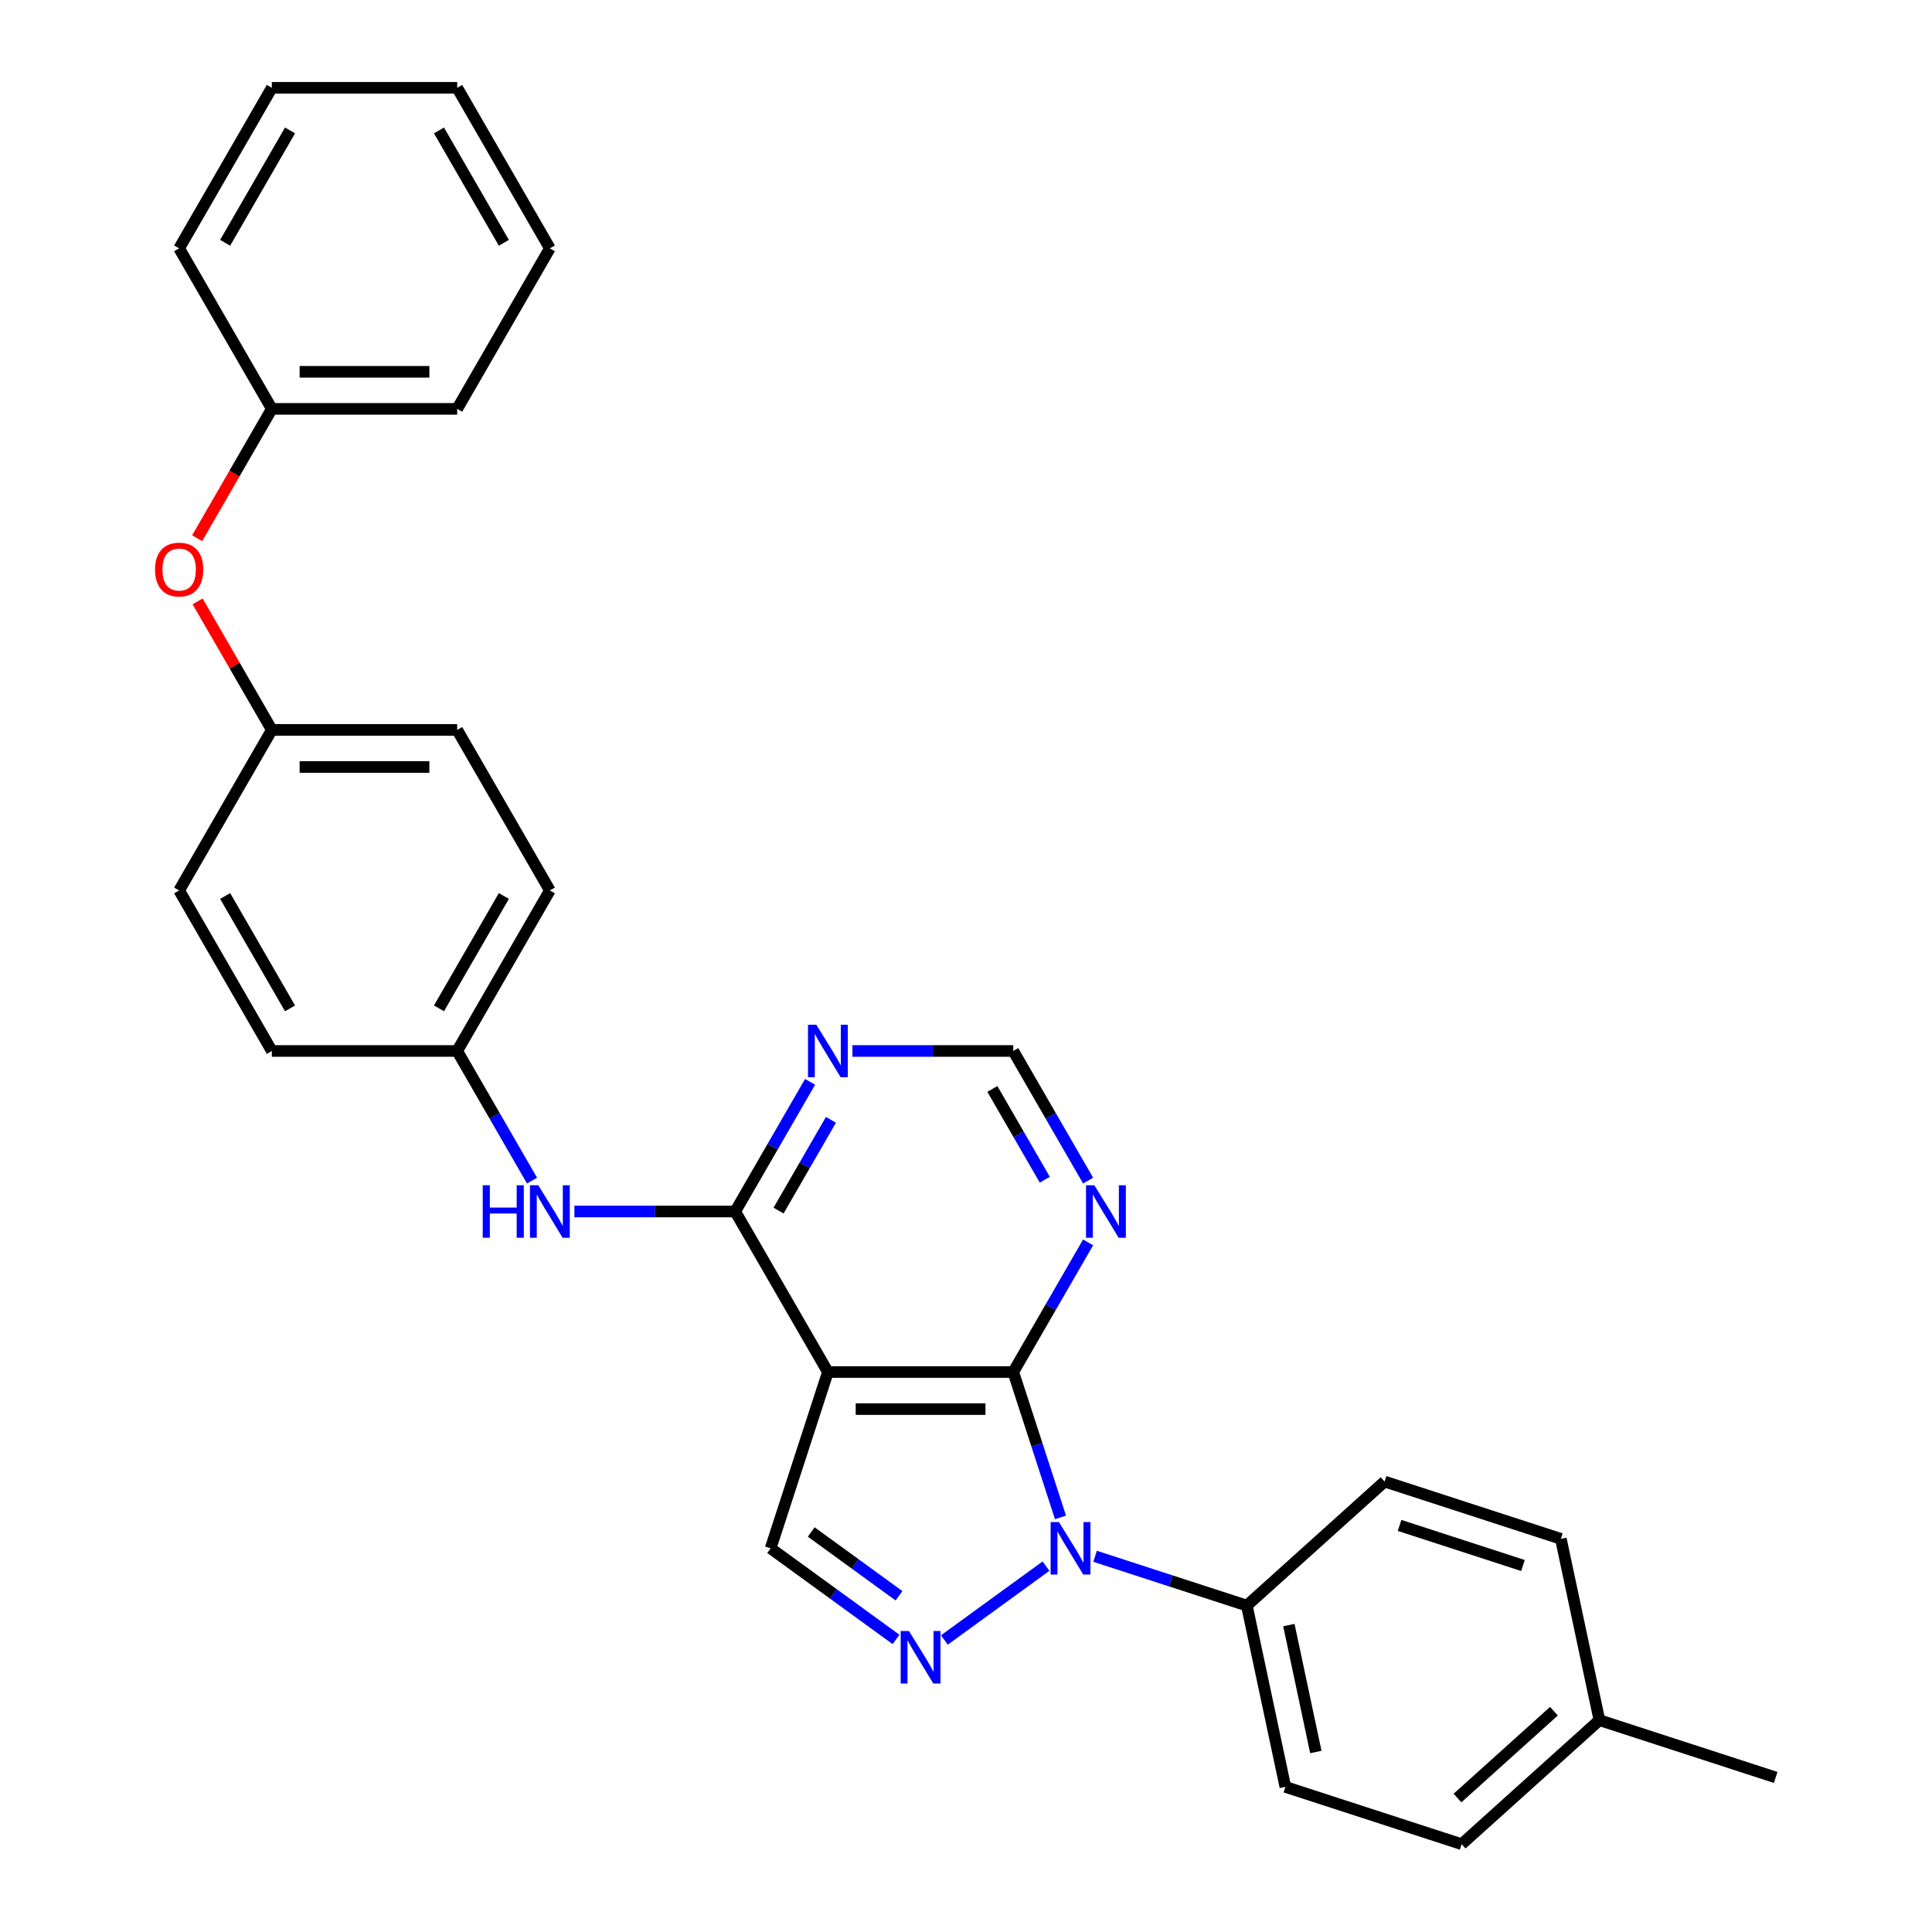 <?xml version='1.0' encoding='iso-8859-1'?>
<svg version='1.1' baseProfile='full'
              xmlns='http://www.w3.org/2000/svg'
                      xmlns:rdkit='http://www.rdkit.org/xml'
                      xmlns:xlink='http://www.w3.org/1999/xlink'
                  xml:space='preserve'
width='1000px' height='1000px' viewBox='0 0 1000 1000'>
<!-- END OF HEADER -->
<rect style='opacity:1.0;fill:#FFFFFF;stroke:none' width='1000' height='1000' x='0' y='0'> </rect>
<path class='bond-0' d='M 548.916,785.421 L 536.689,747.79' style='fill:none;fill-rule:evenodd;stroke:#0000FF;stroke-width:6px;stroke-linecap:butt;stroke-linejoin:miter;stroke-opacity:1' />
<path class='bond-0' d='M 536.689,747.79 L 524.462,710.159' style='fill:none;fill-rule:evenodd;stroke:#000000;stroke-width:6px;stroke-linecap:butt;stroke-linejoin:miter;stroke-opacity:1' />
<path class='bond-2' d='M 541.407,810.634 L 488.801,848.854' style='fill:none;fill-rule:evenodd;stroke:#0000FF;stroke-width:6px;stroke-linecap:butt;stroke-linejoin:miter;stroke-opacity:1' />
<path class='bond-8' d='M 566.813,805.532 L 606.084,818.292' style='fill:none;fill-rule:evenodd;stroke:#0000FF;stroke-width:6px;stroke-linecap:butt;stroke-linejoin:miter;stroke-opacity:1' />
<path class='bond-8' d='M 606.084,818.292 L 645.356,831.053' style='fill:none;fill-rule:evenodd;stroke:#000000;stroke-width:6px;stroke-linecap:butt;stroke-linejoin:miter;stroke-opacity:1' />
<path class='bond-1' d='M 524.462,710.159 L 428.52,710.159' style='fill:none;fill-rule:evenodd;stroke:#000000;stroke-width:6px;stroke-linecap:butt;stroke-linejoin:miter;stroke-opacity:1' />
<path class='bond-1' d='M 510.071,729.347 L 442.912,729.347' style='fill:none;fill-rule:evenodd;stroke:#000000;stroke-width:6px;stroke-linecap:butt;stroke-linejoin:miter;stroke-opacity:1' />
<path class='bond-5' d='M 524.462,710.159 L 543.833,676.607' style='fill:none;fill-rule:evenodd;stroke:#000000;stroke-width:6px;stroke-linecap:butt;stroke-linejoin:miter;stroke-opacity:1' />
<path class='bond-5' d='M 543.833,676.607 L 563.205,643.055' style='fill:none;fill-rule:evenodd;stroke:#0000FF;stroke-width:6px;stroke-linecap:butt;stroke-linejoin:miter;stroke-opacity:1' />
<path class='bond-3' d='M 428.52,710.159 L 380.549,627.071' style='fill:none;fill-rule:evenodd;stroke:#000000;stroke-width:6px;stroke-linecap:butt;stroke-linejoin:miter;stroke-opacity:1' />
<path class='bond-29' d='M 428.52,710.159 L 398.873,801.405' style='fill:none;fill-rule:evenodd;stroke:#000000;stroke-width:6px;stroke-linecap:butt;stroke-linejoin:miter;stroke-opacity:1' />
<path class='bond-4' d='M 463.789,848.569 L 431.331,824.987' style='fill:none;fill-rule:evenodd;stroke:#0000FF;stroke-width:6px;stroke-linecap:butt;stroke-linejoin:miter;stroke-opacity:1' />
<path class='bond-4' d='M 431.331,824.987 L 398.873,801.405' style='fill:none;fill-rule:evenodd;stroke:#000000;stroke-width:6px;stroke-linecap:butt;stroke-linejoin:miter;stroke-opacity:1' />
<path class='bond-4' d='M 465.33,825.971 L 442.609,809.463' style='fill:none;fill-rule:evenodd;stroke:#0000FF;stroke-width:6px;stroke-linecap:butt;stroke-linejoin:miter;stroke-opacity:1' />
<path class='bond-4' d='M 442.609,809.463 L 419.889,792.956' style='fill:none;fill-rule:evenodd;stroke:#000000;stroke-width:6px;stroke-linecap:butt;stroke-linejoin:miter;stroke-opacity:1' />
<path class='bond-7' d='M 380.549,627.071 L 338.93,627.071' style='fill:none;fill-rule:evenodd;stroke:#000000;stroke-width:6px;stroke-linecap:butt;stroke-linejoin:miter;stroke-opacity:1' />
<path class='bond-7' d='M 338.93,627.071 L 297.31,627.071' style='fill:none;fill-rule:evenodd;stroke:#0000FF;stroke-width:6px;stroke-linecap:butt;stroke-linejoin:miter;stroke-opacity:1' />
<path class='bond-31' d='M 380.549,627.071 L 399.921,593.519' style='fill:none;fill-rule:evenodd;stroke:#000000;stroke-width:6px;stroke-linecap:butt;stroke-linejoin:miter;stroke-opacity:1' />
<path class='bond-31' d='M 399.921,593.519 L 419.292,559.967' style='fill:none;fill-rule:evenodd;stroke:#0000FF;stroke-width:6px;stroke-linecap:butt;stroke-linejoin:miter;stroke-opacity:1' />
<path class='bond-31' d='M 402.978,626.599 L 416.538,603.113' style='fill:none;fill-rule:evenodd;stroke:#000000;stroke-width:6px;stroke-linecap:butt;stroke-linejoin:miter;stroke-opacity:1' />
<path class='bond-31' d='M 416.538,603.113 L 430.098,579.626' style='fill:none;fill-rule:evenodd;stroke:#0000FF;stroke-width:6px;stroke-linecap:butt;stroke-linejoin:miter;stroke-opacity:1' />
<path class='bond-9' d='M 563.205,611.087 L 543.833,577.535' style='fill:none;fill-rule:evenodd;stroke:#0000FF;stroke-width:6px;stroke-linecap:butt;stroke-linejoin:miter;stroke-opacity:1' />
<path class='bond-9' d='M 543.833,577.535 L 524.462,543.983' style='fill:none;fill-rule:evenodd;stroke:#000000;stroke-width:6px;stroke-linecap:butt;stroke-linejoin:miter;stroke-opacity:1' />
<path class='bond-9' d='M 540.776,610.615 L 527.216,587.129' style='fill:none;fill-rule:evenodd;stroke:#0000FF;stroke-width:6px;stroke-linecap:butt;stroke-linejoin:miter;stroke-opacity:1' />
<path class='bond-9' d='M 527.216,587.129 L 513.656,563.643' style='fill:none;fill-rule:evenodd;stroke:#000000;stroke-width:6px;stroke-linecap:butt;stroke-linejoin:miter;stroke-opacity:1' />
<path class='bond-6' d='M 441.223,543.983 L 482.843,543.983' style='fill:none;fill-rule:evenodd;stroke:#0000FF;stroke-width:6px;stroke-linecap:butt;stroke-linejoin:miter;stroke-opacity:1' />
<path class='bond-6' d='M 482.843,543.983 L 524.462,543.983' style='fill:none;fill-rule:evenodd;stroke:#000000;stroke-width:6px;stroke-linecap:butt;stroke-linejoin:miter;stroke-opacity:1' />
<path class='bond-13' d='M 275.379,611.087 L 256.008,577.535' style='fill:none;fill-rule:evenodd;stroke:#0000FF;stroke-width:6px;stroke-linecap:butt;stroke-linejoin:miter;stroke-opacity:1' />
<path class='bond-13' d='M 256.008,577.535 L 236.637,543.983' style='fill:none;fill-rule:evenodd;stroke:#000000;stroke-width:6px;stroke-linecap:butt;stroke-linejoin:miter;stroke-opacity:1' />
<path class='bond-11' d='M 645.356,831.053 L 665.303,924.898' style='fill:none;fill-rule:evenodd;stroke:#000000;stroke-width:6px;stroke-linecap:butt;stroke-linejoin:miter;stroke-opacity:1' />
<path class='bond-11' d='M 667.117,841.14 L 681.08,906.832' style='fill:none;fill-rule:evenodd;stroke:#000000;stroke-width:6px;stroke-linecap:butt;stroke-linejoin:miter;stroke-opacity:1' />
<path class='bond-12' d='M 645.356,831.053 L 716.655,766.855' style='fill:none;fill-rule:evenodd;stroke:#000000;stroke-width:6px;stroke-linecap:butt;stroke-linejoin:miter;stroke-opacity:1' />
<path class='bond-10' d='M 102.285,311.278 L 121.49,344.542' style='fill:none;fill-rule:evenodd;stroke:#FF0000;stroke-width:6px;stroke-linecap:butt;stroke-linejoin:miter;stroke-opacity:1' />
<path class='bond-10' d='M 121.49,344.542 L 140.695,377.807' style='fill:none;fill-rule:evenodd;stroke:#000000;stroke-width:6px;stroke-linecap:butt;stroke-linejoin:miter;stroke-opacity:1' />
<path class='bond-17' d='M 102.041,278.581 L 121.368,245.106' style='fill:none;fill-rule:evenodd;stroke:#FF0000;stroke-width:6px;stroke-linecap:butt;stroke-linejoin:miter;stroke-opacity:1' />
<path class='bond-17' d='M 121.368,245.106 L 140.695,211.631' style='fill:none;fill-rule:evenodd;stroke:#000000;stroke-width:6px;stroke-linecap:butt;stroke-linejoin:miter;stroke-opacity:1' />
<path class='bond-15' d='M 665.303,924.898 L 756.549,954.545' style='fill:none;fill-rule:evenodd;stroke:#000000;stroke-width:6px;stroke-linecap:butt;stroke-linejoin:miter;stroke-opacity:1' />
<path class='bond-16' d='M 716.655,766.855 L 807.901,796.503' style='fill:none;fill-rule:evenodd;stroke:#000000;stroke-width:6px;stroke-linecap:butt;stroke-linejoin:miter;stroke-opacity:1' />
<path class='bond-16' d='M 724.412,789.551 L 788.284,810.305' style='fill:none;fill-rule:evenodd;stroke:#000000;stroke-width:6px;stroke-linecap:butt;stroke-linejoin:miter;stroke-opacity:1' />
<path class='bond-19' d='M 236.637,543.983 L 284.608,460.895' style='fill:none;fill-rule:evenodd;stroke:#000000;stroke-width:6px;stroke-linecap:butt;stroke-linejoin:miter;stroke-opacity:1' />
<path class='bond-19' d='M 227.215,521.925 L 260.794,463.764' style='fill:none;fill-rule:evenodd;stroke:#000000;stroke-width:6px;stroke-linecap:butt;stroke-linejoin:miter;stroke-opacity:1' />
<path class='bond-20' d='M 236.637,543.983 L 140.695,543.983' style='fill:none;fill-rule:evenodd;stroke:#000000;stroke-width:6px;stroke-linecap:butt;stroke-linejoin:miter;stroke-opacity:1' />
<path class='bond-14' d='M 140.695,377.807 L 92.724,460.895' style='fill:none;fill-rule:evenodd;stroke:#000000;stroke-width:6px;stroke-linecap:butt;stroke-linejoin:miter;stroke-opacity:1' />
<path class='bond-32' d='M 140.695,377.807 L 236.637,377.807' style='fill:none;fill-rule:evenodd;stroke:#000000;stroke-width:6px;stroke-linecap:butt;stroke-linejoin:miter;stroke-opacity:1' />
<path class='bond-32' d='M 155.086,396.995 L 222.245,396.995' style='fill:none;fill-rule:evenodd;stroke:#000000;stroke-width:6px;stroke-linecap:butt;stroke-linejoin:miter;stroke-opacity:1' />
<path class='bond-30' d='M 756.549,954.545 L 827.848,890.348' style='fill:none;fill-rule:evenodd;stroke:#000000;stroke-width:6px;stroke-linecap:butt;stroke-linejoin:miter;stroke-opacity:1' />
<path class='bond-30' d='M 754.405,930.656 L 804.314,885.718' style='fill:none;fill-rule:evenodd;stroke:#000000;stroke-width:6px;stroke-linecap:butt;stroke-linejoin:miter;stroke-opacity:1' />
<path class='bond-18' d='M 807.901,796.503 L 827.848,890.348' style='fill:none;fill-rule:evenodd;stroke:#000000;stroke-width:6px;stroke-linecap:butt;stroke-linejoin:miter;stroke-opacity:1' />
<path class='bond-24' d='M 140.695,211.631 L 236.637,211.631' style='fill:none;fill-rule:evenodd;stroke:#000000;stroke-width:6px;stroke-linecap:butt;stroke-linejoin:miter;stroke-opacity:1' />
<path class='bond-24' d='M 155.086,192.442 L 222.245,192.442' style='fill:none;fill-rule:evenodd;stroke:#000000;stroke-width:6px;stroke-linecap:butt;stroke-linejoin:miter;stroke-opacity:1' />
<path class='bond-25' d='M 140.695,211.631 L 92.724,128.543' style='fill:none;fill-rule:evenodd;stroke:#000000;stroke-width:6px;stroke-linecap:butt;stroke-linejoin:miter;stroke-opacity:1' />
<path class='bond-23' d='M 827.848,890.348 L 919.094,919.996' style='fill:none;fill-rule:evenodd;stroke:#000000;stroke-width:6px;stroke-linecap:butt;stroke-linejoin:miter;stroke-opacity:1' />
<path class='bond-21' d='M 284.608,460.895 L 236.637,377.807' style='fill:none;fill-rule:evenodd;stroke:#000000;stroke-width:6px;stroke-linecap:butt;stroke-linejoin:miter;stroke-opacity:1' />
<path class='bond-22' d='M 140.695,543.983 L 92.724,460.895' style='fill:none;fill-rule:evenodd;stroke:#000000;stroke-width:6px;stroke-linecap:butt;stroke-linejoin:miter;stroke-opacity:1' />
<path class='bond-22' d='M 150.117,521.925 L 116.537,463.764' style='fill:none;fill-rule:evenodd;stroke:#000000;stroke-width:6px;stroke-linecap:butt;stroke-linejoin:miter;stroke-opacity:1' />
<path class='bond-27' d='M 236.637,211.631 L 284.608,128.543' style='fill:none;fill-rule:evenodd;stroke:#000000;stroke-width:6px;stroke-linecap:butt;stroke-linejoin:miter;stroke-opacity:1' />
<path class='bond-26' d='M 92.724,128.543 L 140.695,45.455' style='fill:none;fill-rule:evenodd;stroke:#000000;stroke-width:6px;stroke-linecap:butt;stroke-linejoin:miter;stroke-opacity:1' />
<path class='bond-26' d='M 116.537,125.674 L 150.117,67.512' style='fill:none;fill-rule:evenodd;stroke:#000000;stroke-width:6px;stroke-linecap:butt;stroke-linejoin:miter;stroke-opacity:1' />
<path class='bond-28' d='M 140.695,45.455 L 236.637,45.455' style='fill:none;fill-rule:evenodd;stroke:#000000;stroke-width:6px;stroke-linecap:butt;stroke-linejoin:miter;stroke-opacity:1' />
<path class='bond-33' d='M 284.608,128.543 L 236.637,45.455' style='fill:none;fill-rule:evenodd;stroke:#000000;stroke-width:6px;stroke-linecap:butt;stroke-linejoin:miter;stroke-opacity:1' />
<path class='bond-33' d='M 260.794,125.674 L 227.215,67.512' style='fill:none;fill-rule:evenodd;stroke:#000000;stroke-width:6px;stroke-linecap:butt;stroke-linejoin:miter;stroke-opacity:1' />
<path  class='atom-0' d='M 548.104 787.82
L 557.007 802.211
Q 557.89 803.631, 559.31 806.202
Q 560.73 808.773, 560.807 808.927
L 560.807 787.82
L 564.414 787.82
L 564.414 814.99
L 560.691 814.99
L 551.136 799.256
Q 550.023 797.414, 548.833 795.303
Q 547.682 793.192, 547.336 792.54
L 547.336 814.99
L 543.806 814.99
L 543.806 787.82
L 548.104 787.82
' fill='#0000FF'/>
<path  class='atom-3' d='M 470.485 844.213
L 479.389 858.604
Q 480.271 860.024, 481.691 862.595
Q 483.111 865.166, 483.188 865.32
L 483.188 844.213
L 486.795 844.213
L 486.795 871.383
L 483.073 871.383
L 473.517 855.649
Q 472.404 853.807, 471.214 851.696
Q 470.063 849.585, 469.718 848.933
L 469.718 871.383
L 466.187 871.383
L 466.187 844.213
L 470.485 844.213
' fill='#0000FF'/>
<path  class='atom-6' d='M 566.427 613.485
L 575.331 627.877
Q 576.213 629.297, 577.633 631.868
Q 579.053 634.439, 579.13 634.593
L 579.13 613.485
L 582.737 613.485
L 582.737 640.656
L 579.015 640.656
L 569.459 624.922
Q 568.346 623.08, 567.156 620.969
Q 566.005 618.858, 565.66 618.206
L 565.66 640.656
L 562.129 640.656
L 562.129 613.485
L 566.427 613.485
' fill='#0000FF'/>
<path  class='atom-7' d='M 422.514 530.397
L 431.418 544.789
Q 432.3 546.209, 433.72 548.78
Q 435.14 551.351, 435.217 551.505
L 435.217 530.397
L 438.825 530.397
L 438.825 557.568
L 435.102 557.568
L 425.546 541.834
Q 424.433 539.992, 423.244 537.881
Q 422.092 535.77, 421.747 535.118
L 421.747 557.568
L 418.216 557.568
L 418.216 530.397
L 422.514 530.397
' fill='#0000FF'/>
<path  class='atom-8' d='M 249.858 613.485
L 253.542 613.485
L 253.542 625.037
L 267.434 625.037
L 267.434 613.485
L 271.118 613.485
L 271.118 640.656
L 267.434 640.656
L 267.434 628.107
L 253.542 628.107
L 253.542 640.656
L 249.858 640.656
L 249.858 613.485
' fill='#0000FF'/>
<path  class='atom-8' d='M 278.602 613.485
L 287.505 627.877
Q 288.388 629.297, 289.808 631.868
Q 291.228 634.439, 291.304 634.593
L 291.304 613.485
L 294.912 613.485
L 294.912 640.656
L 291.189 640.656
L 281.633 624.922
Q 280.521 623.08, 279.331 620.969
Q 278.18 618.858, 277.834 618.206
L 277.834 640.656
L 274.304 640.656
L 274.304 613.485
L 278.602 613.485
' fill='#0000FF'/>
<path  class='atom-11' d='M 80.252 294.795
Q 80.252 288.271, 83.475 284.626
Q 86.699 280.98, 92.724 280.98
Q 98.749 280.98, 101.973 284.626
Q 105.196 288.271, 105.196 294.795
Q 105.196 301.396, 101.934 305.157
Q 98.672 308.88, 92.724 308.88
Q 86.737 308.88, 83.475 305.157
Q 80.252 301.435, 80.252 294.795
M 92.724 305.81
Q 96.869 305.81, 99.095 303.046
Q 101.359 300.245, 101.359 294.795
Q 101.359 289.461, 99.095 286.775
Q 96.869 284.05, 92.724 284.05
Q 88.579 284.05, 86.315 286.736
Q 84.089 289.423, 84.089 294.795
Q 84.089 300.283, 86.315 303.046
Q 88.579 305.81, 92.724 305.81
' fill='#FF0000'/>
</svg>

